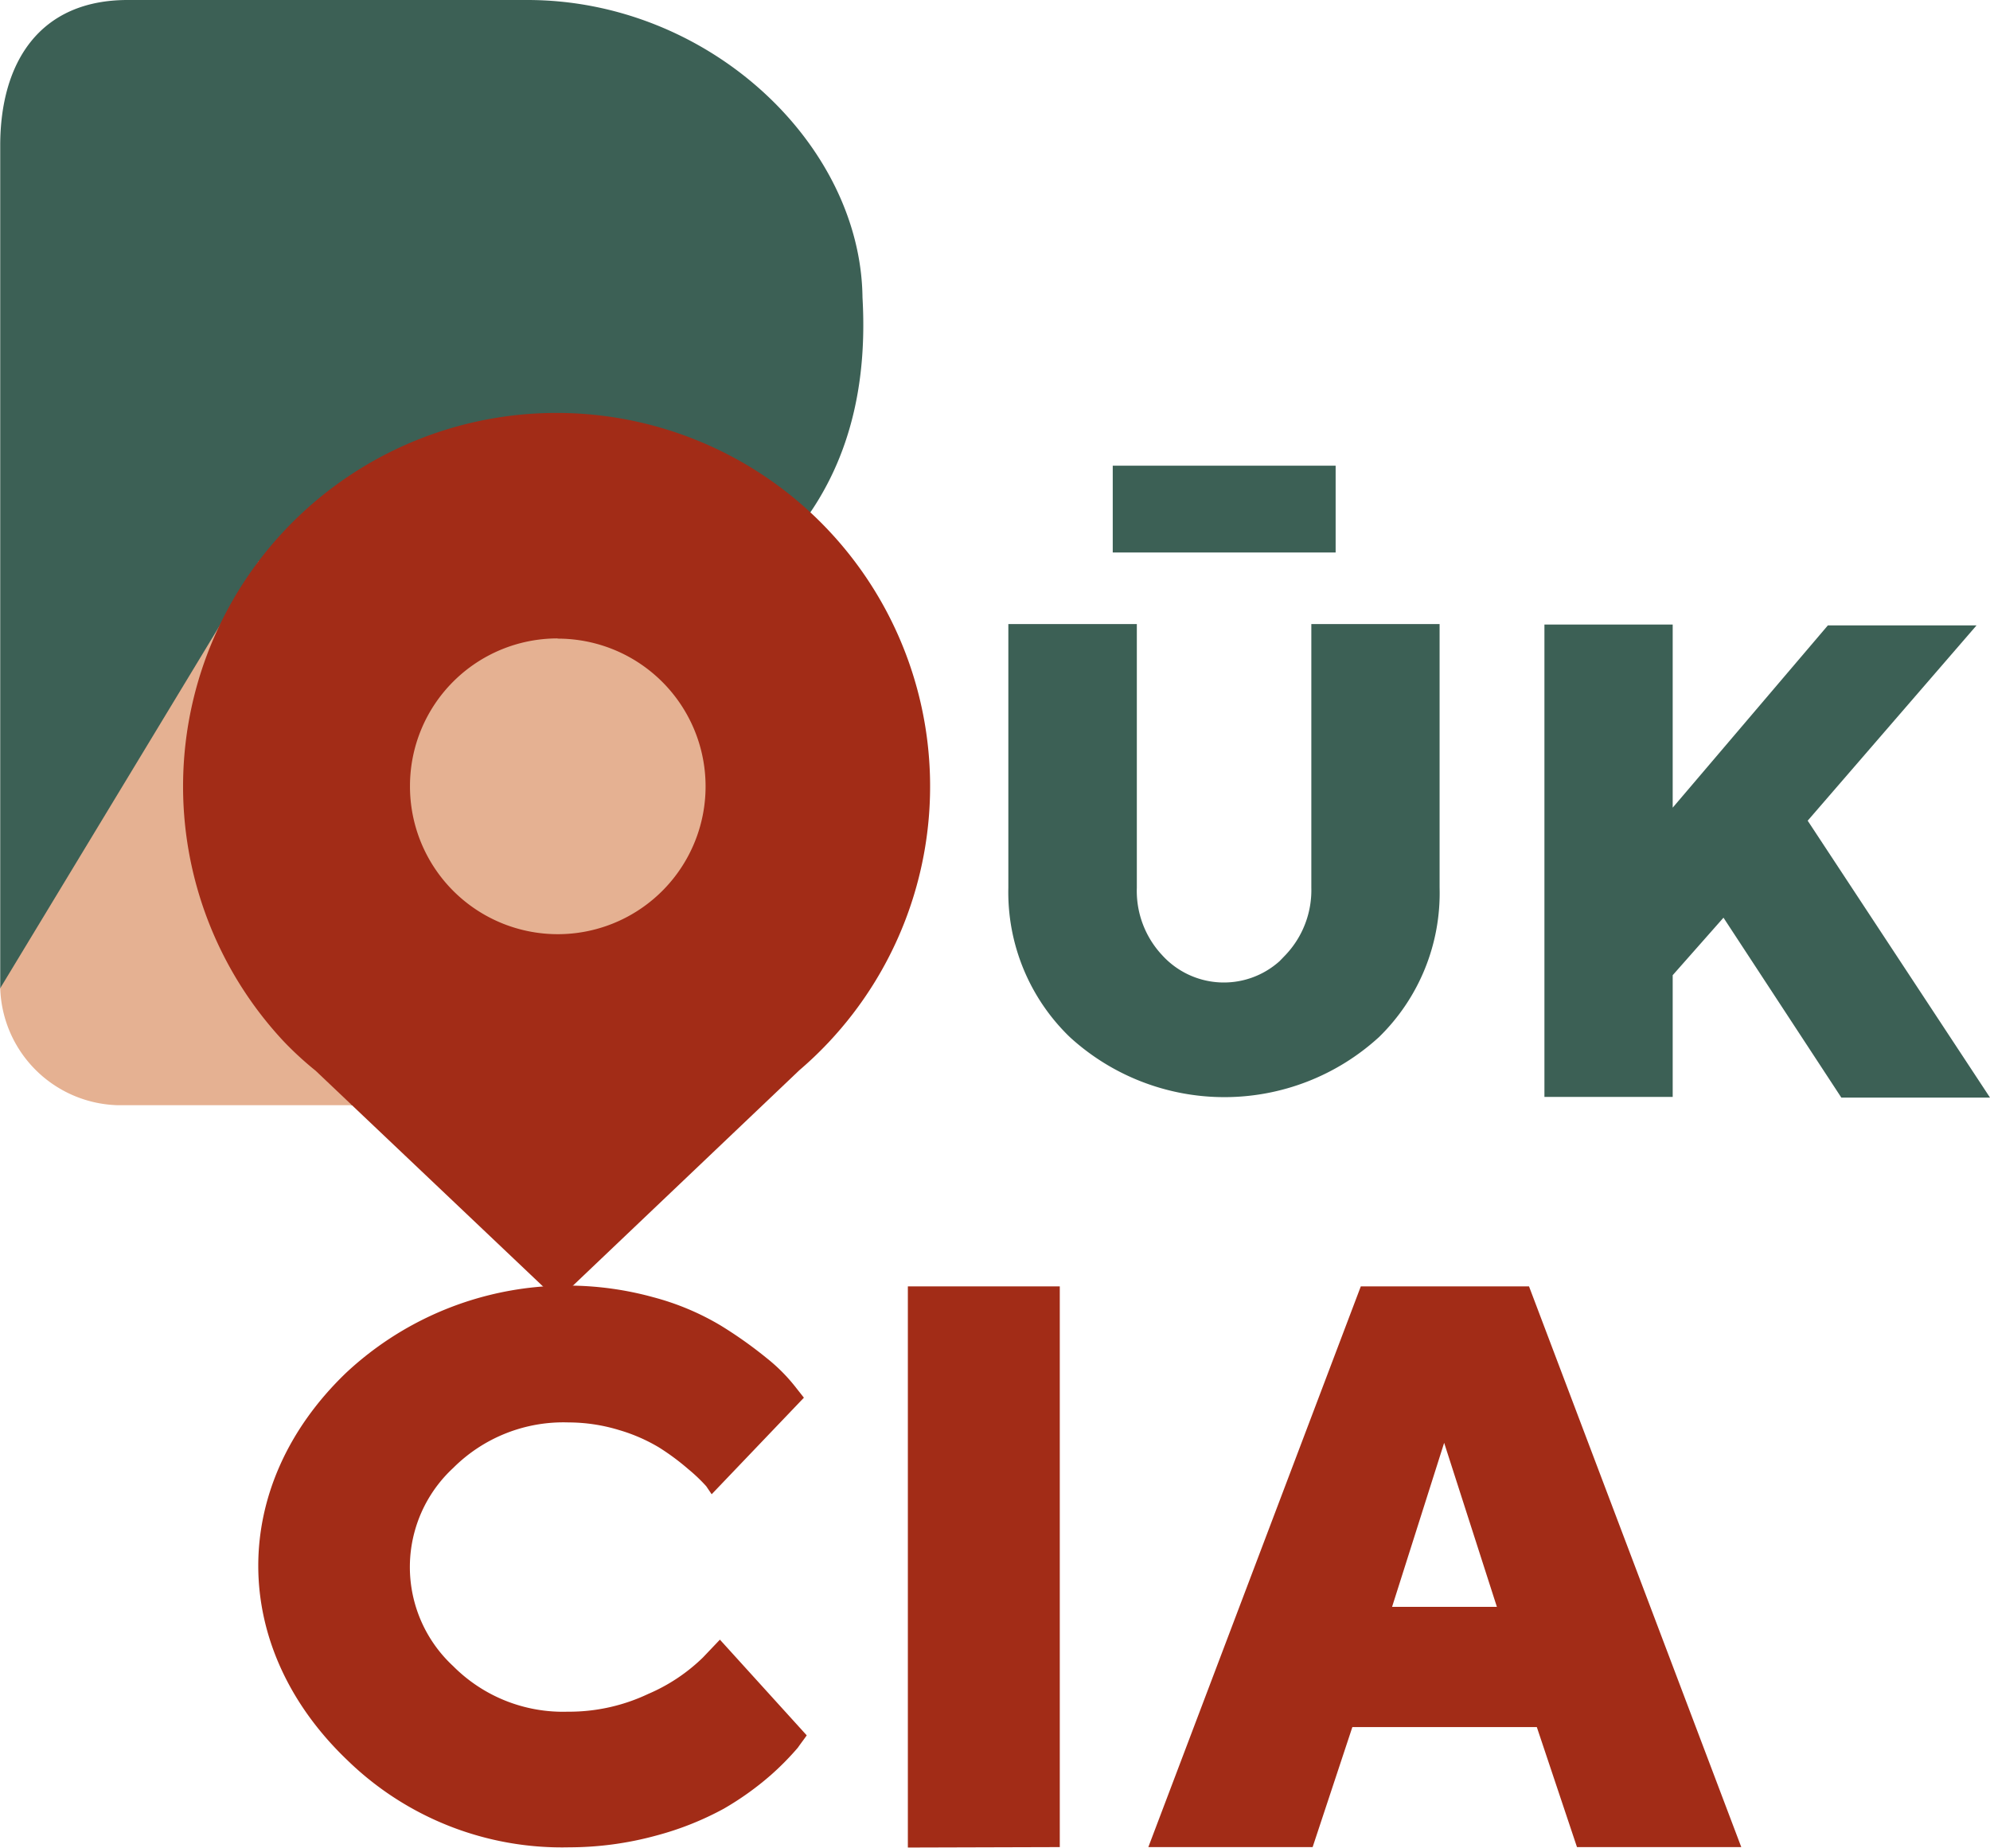 <svg id="Layer_2" data-name="Layer 2" xmlns="http://www.w3.org/2000/svg" viewBox="0 0 91.69 85.15"><defs><style>.cls-1{fill:#3c6055;}.cls-2{fill:#e5b192;}.cls-3{fill:#a22c17;}</style></defs><title>buk-cia</title><path class="cls-1" d="M21.33,1.78H39.76c8.35,0,15.36,6.63,15.44,13.71.29,5.06-1.14,8.86-3.86,11.7A15.37,15.37,0,0,1,55.2,40.43C54.35,47,48,52.72,40.42,52.72H31.68l-16.21-5.4V8.49c0-3.86,1.83-6.71,5.87-6.71" transform="translate(-15.46 -1.78)"/><path class="cls-2" d="M27.38,27.64,15.47,47.32a5.57,5.57,0,0,0,5.38,5.39H38.1l13.43-8.4L48,27.25Z" transform="translate(-15.46 -1.78)"/><path class="cls-3" d="M41.15,31.21A6.81,6.81,0,1,1,34.35,38h0a6.8,6.8,0,0,1,6.8-6.8m0,30.5L52.29,51.1a17,17,0,0,0,1.37-1.31h0a17.21,17.21,0,1,0-25.11,0h0A15.43,15.43,0,0,0,30,51.12Z" transform="translate(-15.46 -1.78)"/><path class="cls-1" d="M94.87,44.07l-2.34,2.65v5.61H86.62V30.56h5.91V39l7.15-8.4h6.85l-7.78,9,8.4,12.76H100.3ZM77,23.24v4H66.73v-4ZM69,45.79a3.84,3.84,0,0,0,5.42.28l.27-.28a4.34,4.34,0,0,0,1.19-3.1V30.54h5.91V42.69A9.27,9.27,0,0,1,79,49.57a10.55,10.55,0,0,1-14.25,0,9.27,9.27,0,0,1-2.83-6.88V30.54h5.92V42.69A4.33,4.33,0,0,0,69,45.79Z" transform="translate(-15.46 -1.78)"/><path class="cls-3" d="M86.27,81.37h-8.5L75.94,86.9H68.37l9.79-25.84h7.75L95.69,86.9H88.12Zm-1.84-5.54L82,68.27l-2.4,7.56ZM57.29,86.92V61.06h7V86.9ZM36.34,69.43a6.22,6.22,0,0,0,0,9.13,7.13,7.13,0,0,0,5.28,2.1,8.51,8.51,0,0,0,3.71-.82,8.24,8.24,0,0,0,2.52-1.68l.78-.82,4,4.41c-.1.15-.25.34-.41.57A12.8,12.8,0,0,1,51,83.56a13.64,13.64,0,0,1-2.19,1.57,14,14,0,0,1-3.12,1.24,15.23,15.23,0,0,1-4,.54,14.17,14.17,0,0,1-10.21-4C26,77.69,26,70.24,31.4,65.05a14.92,14.92,0,0,1,14.16-3.49,12.06,12.06,0,0,1,3.1,1.3,19.56,19.56,0,0,1,2.13,1.51,8,8,0,0,1,1.3,1.3l.41.52-4.25,4.45L48,70.27a7.75,7.75,0,0,0-.83-.79,11,11,0,0,0-1.35-1,7.89,7.89,0,0,0-1.84-.8,8,8,0,0,0-2.32-.35A7.18,7.18,0,0,0,36.34,69.43Z" transform="translate(-15.46 -1.78)"/></svg>
